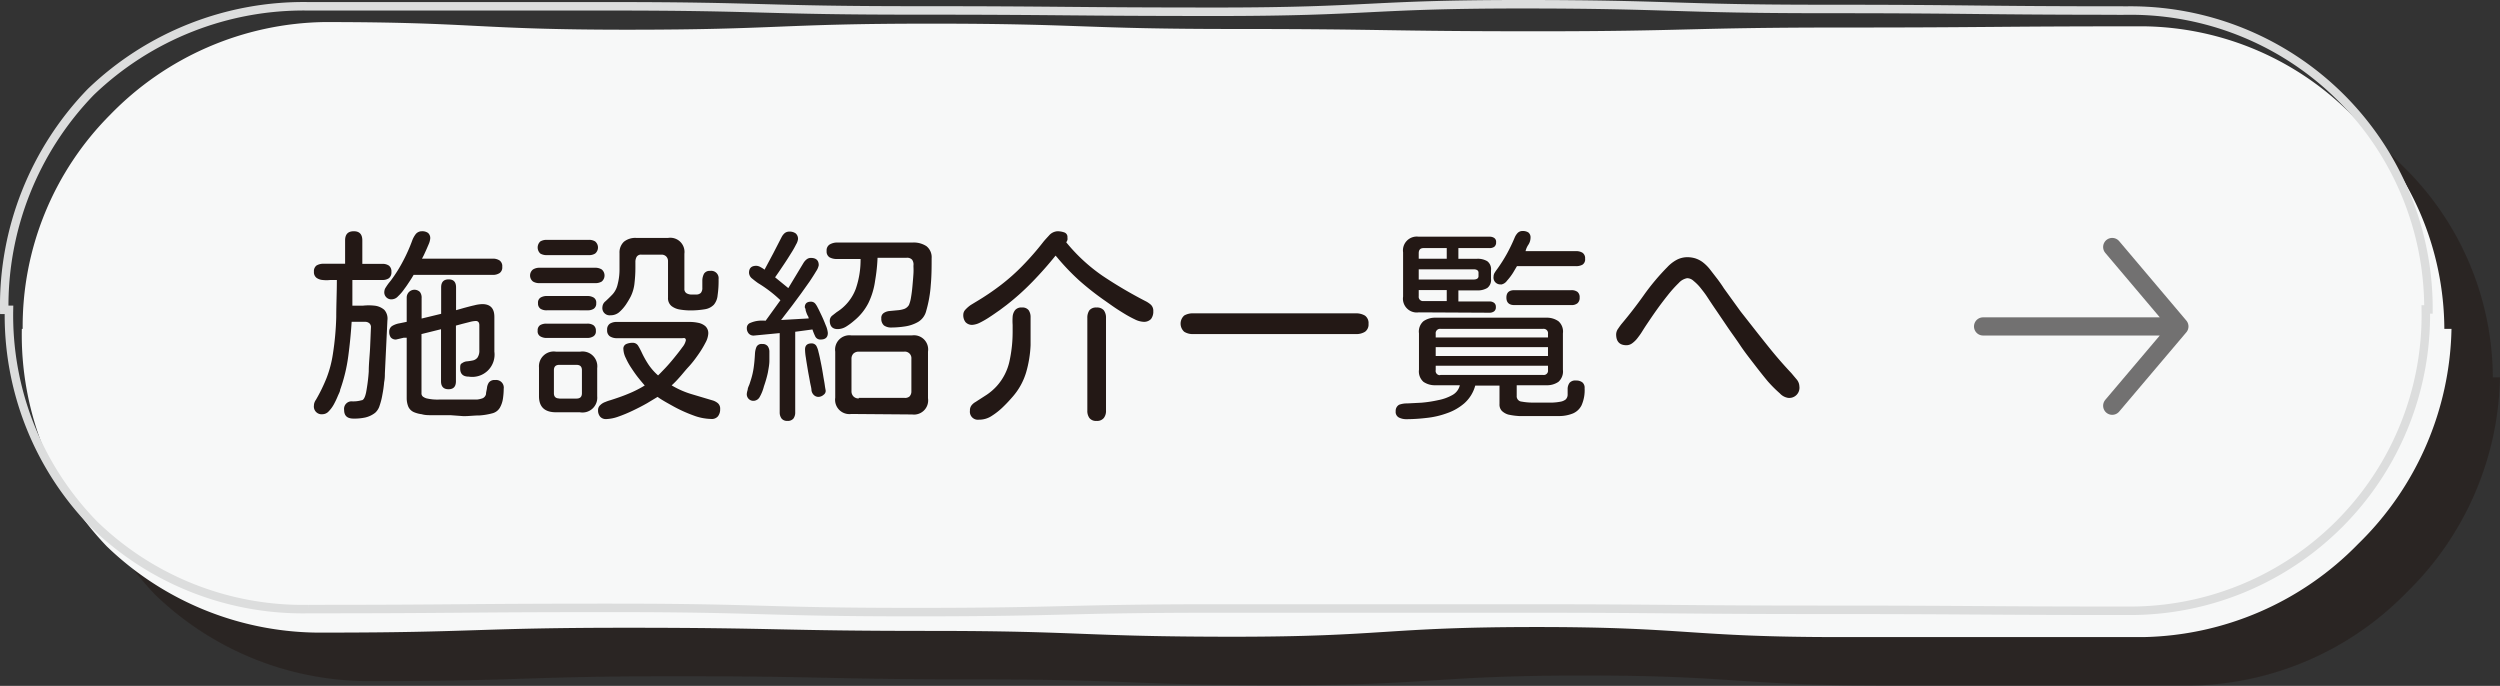 <svg xmlns="http://www.w3.org/2000/svg" viewBox="0 0 206.17 56.56"><rect x="0" y="0" width="206.17" height="56.56" fill="#333333" stroke="none"/><defs><style>.cls-3{fill:#231815}</style></defs><g style="isolation:isolate"><g id="レイヤー_2" data-name="レイヤー 2"><g id="文字"><path class="cls-3" d="M180.73 56.54h-25c-12.5 0-12.5-.83-25-.83s-12.5.8-25 .8-12.5-.48-25-.48-12.5-.26-25-.26-12.5.4-25 .4a25.37 25.37 0 01-17.93-7.12 25.19 25.19 0 01-7-17.93h.07a24.71 24.71 0 017.16-17.65 25.15 25.15 0 0117.7-7.65c12.5 0 12.5.63 25 .63s12.5-.5 25-.5 12.5.44 25 .44 12.5.19 25 .19 12.5-.31 25-.31 12.51-.1 25-.1a24.51 24.51 0 0117.42 7.52 24.43 24.43 0 017.43 17.43h.59a25.42 25.42 0 01-7.7 17.74 25.38 25.38 0 01-17.74 7.68z" opacity=".5"/><path d="M176.73 52.54h-25c-12.5 0-12.5-.83-25-.83s-12.5.8-25 .8-12.5-.48-25-.48-12.5-.26-25-.26-12.5.4-25 .4A25.37 25.37 0 018.8 45.05a25.19 25.19 0 01-7-17.93h.07A24.71 24.71 0 019.08 9.47a25.15 25.15 0 0117.65-7.65c12.5 0 12.5.63 25 .63s12.5-.5 25-.5 12.5.44 25 .44 12.5.19 25 .19 12.5-.31 25-.31 12.51-.1 25-.1a24.51 24.51 0 0117.42 7.52 24.43 24.43 0 017.43 17.43h.59a25.42 25.42 0 01-7.7 17.74 25.38 25.38 0 01-17.74 7.68z" fill="#f7f8f8"/><path d="M175.43 50.37c-12.5 0-12.5-.08-25-.08s-12.5-.11-25-.11h-25c-12.5 0-12.5.3-25 .3s-12.5-.35-25-.35-12.5.1-25 .1a24.7 24.7 0 01-17.69-7 24.66 24.66 0 01-7-17.68H.35A25.36 25.36 0 017.49 7.58 25.32 25.32 0 0125.43.52h25c12.5 0 12.5.34 25 .34s12.5.11 25 .11 12.5-.62 25-.62 12.5.39 25 .39 12.51.13 25 .13a24.58 24.58 0 0124.84 24.65h-.22a24.4 24.4 0 01-24.62 24.85z" stroke="#dcdddd" stroke-miterlimit="10" stroke-width=".7" fill="none"/><path class="cls-3" d="M29.15 34.52c-.51 0-.77-.23-.77-.71a.62.62 0 01.68-.71 2.47 2.47 0 00.75-.09c.18 0 .3-.27.38-.64a14.75 14.75 0 00.22-1.73c0-.65.08-1.3.11-1.95s.05-1.2.07-1.67a.42.42 0 00-.13-.36.53.53 0 00-.37-.12H29c-.06.93-.15 1.88-.28 2.84a13.34 13.34 0 01-.67 2.77c0 .13-.11.31-.2.53a6.79 6.79 0 01-.32.67 2.65 2.65 0 01-.43.58.7.7 0 01-.49.23.64.64 0 01-.72-.73.7.7 0 01.05-.25.94.94 0 01.12-.22 13.66 13.66 0 00.88-1.81 9.33 9.33 0 00.51-1.94 23.83 23.83 0 00.28-3.06c0-1 .05-2.06.05-3.06h-.54a2.66 2.66 0 01-.63 0 1 1 0 01-.51-.18.58.58 0 01-.21-.5.58.58 0 01.22-.52 1.11 1.11 0 01.56-.14h1.79v-1.93q0-.75.72-.75c.46 0 .7.25.7.75v1.94h1.66a.91.91 0 01.54.15.61.61 0 01.2.51.62.62 0 01-.2.52.91.91 0 01-.54.15h-2.48v2.12h.85a4.35 4.35 0 011 0 1.47 1.47 0 01.78.34 1.08 1.08 0 01.26.86l-.21 4.38c0 .18 0 .42-.06.73a9.27 9.27 0 01-.14 1 5.62 5.62 0 01-.23.92 1.29 1.29 0 01-.37.6 2.07 2.07 0 01-.82.39 4.18 4.18 0 01-.97.09zm3.22-9.84a.58.58 0 01-.67-.68.66.66 0 01.11-.29c.07-.11.15-.23.24-.35l.2-.25a11.7 11.7 0 001-1.6 13.37 13.37 0 00.75-1.69 2 2 0 01.29-.52.65.65 0 01.51-.23.82.82 0 01.5.14.56.56 0 01.18.47 1.56 1.56 0 01-.14.49c-.1.23-.19.45-.3.68a5.21 5.21 0 01-.24.48h5.84a1 1 0 01.56.15.58.58 0 01.22.53.56.56 0 01-.22.51 1 1 0 01-.56.15h-6.53c-.06.1-.15.26-.29.47s-.29.45-.47.68a3.6 3.6 0 01-.52.61.73.73 0 01-.46.25zm4.78 9.56h-1.52c-.31 0-.59 0-.85-.08a2.4 2.4 0 01-.62-.16.9.9 0 01-.49-.47 1.87 1.87 0 01-.13-.68v-5h-.24l-.42.1-.22.05a.54.54 0 01-.43-.17.74.74 0 01-.13-.46.54.54 0 01.26-.5 1.77 1.77 0 01.6-.21l.58-.12v-2.01a.64.64 0 011.09-.45.76.76 0 01.14.5v1.69l1.61-.39V23.7c0-.44.21-.66.62-.66s.61.22.61.66v1.88l.67-.19c.27-.07.55-.15.83-.21a2.92 2.92 0 01.66-.1c.67 0 1 .35 1 1.06V29a1.84 1.84 0 01-2.11 2.06c-.47 0-.71-.22-.71-.67 0-.22 0-.37.16-.44a.76.76 0 01.39-.15 4.11 4.11 0 00.47-.07.68.68 0 00.4-.23 1 1 0 00.16-.62v-2.06c0-.23-.1-.35-.3-.35a2.34 2.34 0 00-.48.08l-.63.16-.52.14v4.59c0 .44-.2.66-.61.66s-.62-.22-.62-.66v-4.29l-1.61.4v4.87a.34.34 0 00.12.29 1 1 0 00.28.14 4 4 0 001.07.1h3.11a1.91 1.91 0 00.47-.11.49.49 0 00.27-.34c0-.16.06-.33.08-.51a1 1 0 01.16-.45.59.59 0 01.52-.2.63.63 0 01.7.72 5.79 5.79 0 01-.06.79 2.13 2.13 0 01-.25.76 1 1 0 01-.61.47 5.47 5.47 0 01-1.06.18c-.44 0-.88.06-1.33.06zm7.34-10.89a1 1 0 01-.53-.13.63.63 0 010-1 1 1 0 01.53-.14h4.6a1 1 0 01.53.14.65.65 0 010 1 1 1 0 01-.53.13zm.6-2.31a1 1 0 01-.53-.13.68.68 0 010-1 1 1 0 01.53-.13h3.47a.93.93 0 01.52.13.65.65 0 010 1 .93.93 0 01-.52.13zm0 4.55a.91.91 0 01-.52-.13.52.52 0 01-.2-.46.48.48 0 01.21-.46 1 1 0 01.51-.13h3.37a1 1 0 01.5.13.48.48 0 01.21.46.52.52 0 01-.2.46.88.88 0 01-.51.13zm0 2.28a1 1 0 01-.53-.13.48.48 0 01-.22-.47.5.5 0 01.21-.46 1 1 0 01.51-.12h3.37a.88.88 0 01.51.13.53.53 0 01.2.47.47.47 0 01-.21.45.91.91 0 01-.5.13zm.76 6.13c-.93 0-1.4-.44-1.4-1.32v-2.37a1.22 1.22 0 011.4-1.31h2a1.22 1.22 0 011.4 1.36v2.32A1.22 1.22 0 0147.82 34zm.28-1.13h1.41c.3 0 .45-.14.45-.44v-1.9c0-.3-.15-.44-.45-.44h-1.41c-.3 0-.45.14-.45.44v1.9c0 .29.15.43.45.43zM50 34.56a.63.63 0 01-.51-.2.8.8 0 01-.17-.53.54.54 0 01.18-.42 1.11 1.11 0 01.42-.26 3.22 3.22 0 01.43-.15c.5-.16 1-.33 1.45-.52a9.25 9.25 0 001.37-.69c-.14-.16-.31-.36-.51-.61s-.39-.52-.58-.81a5.5 5.5 0 01-.47-.84 1.79 1.79 0 01-.2-.73.41.41 0 01.24-.43 1.29 1.29 0 01.51-.1.51.51 0 01.47.25c.1.16.18.32.26.48a7.84 7.84 0 00.58 1.05 4.7 4.7 0 00.8.91c.11-.1.29-.29.54-.55s.51-.56.77-.88.5-.62.69-.89a1.33 1.33 0 00.29-.57.19.19 0 00-.08-.18.42.42 0 00-.2 0h-5.4a1.06 1.06 0 01-.58-.15.58.58 0 01-.23-.53.57.57 0 01.23-.52 1.06 1.06 0 01.58-.14h6a3.37 3.37 0 01.69.07 1.29 1.29 0 01.6.28.79.79 0 01.24.63 1.8 1.8 0 01-.23.73 8.09 8.09 0 01-.61 1c-.25.36-.51.7-.79 1s-.54.64-.79.91a7 7 0 01-.6.61 7.17 7.17 0 001.63.72l1.71.51a1.23 1.23 0 01.47.24.59.59 0 01.19.49.92.92 0 01-.18.59.66.66 0 01-.57.22 4.33 4.33 0 01-1.48-.3 11.56 11.56 0 01-1.61-.73c-.52-.29-1-.55-1.32-.79l-.88.53c-.37.21-.76.41-1.18.61a11.56 11.56 0 01-1.21.5 3.21 3.21 0 01-.96.19zm.35-8.56a.6.6 0 01-.67-.68.65.65 0 01.26-.48c.17-.16.36-.34.57-.56a1.79 1.79 0 00.42-.81 4.83 4.83 0 00.16-1.28v-1.31a1.21 1.21 0 01.37-.95 1.5 1.5 0 011-.31h2.64a1.17 1.17 0 011.34 1.31v2.88a.41.41 0 00.17.37.81.81 0 00.41.11h.41a.53.53 0 00.37-.14.62.62 0 00.12-.42v-.62a1.26 1.26 0 01.14-.54.54.54 0 01.5-.23.61.61 0 01.7.68 8.07 8.07 0 01-.08 1.33 1.4 1.4 0 01-.31.78 1.3 1.3 0 01-.72.37 7.29 7.29 0 01-1.3.1 5.5 5.5 0 01-.76-.07 1.51 1.51 0 01-.71-.29.83.83 0 01-.29-.69v-3a.54.54 0 00-.15-.4.53.53 0 00-.39-.15H52.9a.42.42 0 00-.39.17.83.83 0 00-.11.43v.48a10.74 10.74 0 01-.07 1.23 3.23 3.23 0 01-.33 1.17 7.41 7.41 0 01-.39.65 3.33 3.33 0 01-.55.62 1.08 1.08 0 01-.71.25zm14.58 8.71a.57.57 0 01-.48-.2.84.84 0 01-.15-.51v-6.53l-2.09.2a.53.53 0 01-.46-.16.65.65 0 01-.16-.46.44.44 0 01.31-.43 2.35 2.35 0 01.67-.17 3.08 3.08 0 01.57 0l1.22-1.69a10.53 10.53 0 00-1.84-1.41c-.13-.09-.29-.21-.47-.36a.65.65 0 01-.28-.49c0-.39.2-.58.6-.58a.76.76 0 01.37.12 1.86 1.86 0 01.31.2l.72-1.35.69-1.34a1.09 1.09 0 01.26-.33.61.61 0 01.37-.12.84.84 0 01.53.15.59.59 0 01.19.48 1.14 1.14 0 01-.16.43 7.31 7.31 0 01-.41.72c-.16.26-.33.53-.51.8l-.49.73-.32.46 1.09.89 1.26-2.09a1.12 1.12 0 01.25-.28.55.55 0 01.35-.12c.43 0 .65.2.65.6a1.28 1.28 0 01-.21.49c-.14.24-.32.52-.54.85l-.71 1-.74 1-.6.78c-.16.21-.26.35-.31.4l2.28-.13s0-.12-.1-.26a2.86 2.86 0 01-.15-.41c0-.14-.07-.22-.07-.24 0-.31.17-.47.5-.47a.45.45 0 01.37.17 1.8 1.8 0 01.21.35c.07.12.16.32.29.59s.25.56.36.84a2 2 0 01.17.63c0 .36-.2.54-.59.54a.46.46 0 01-.46-.28 4.85 4.85 0 01-.22-.55l-1.42.19V34a.84.84 0 01-.15.52.6.6 0 01-.5.19zm-2.72-1.66a.54.54 0 01-.62-.6 1.34 1.34 0 01.07-.3c0-.15.09-.31.15-.47l.1-.31a6.12 6.12 0 00.25-1.09c.05-.36.08-.72.1-1.1a1.69 1.69 0 01.12-.56.45.45 0 01.47-.25.53.53 0 01.47.19.81.81 0 01.13.49v.7c0 .31-.07.66-.13 1a9.41 9.41 0 01-.32 1.11 3.5 3.5 0 01-.34.86.6.6 0 01-.45.33zm5.31-.32a.54.54 0 01-.41-.16.66.66 0 01-.19-.39c0-.18-.08-.43-.13-.73s-.12-.63-.18-1-.11-.65-.15-.94a4.4 4.4 0 01-.07-.69c0-.33.18-.5.53-.5a.45.45 0 01.4.2 1.71 1.71 0 01.18.51c.07.25.13.56.2.9s.13.68.18 1 .11.61.14.84.06.35.06.37a.38.38 0 01-.15.41.68.68 0 01-.41.18zm1.56-5.59c-.43 0-.65-.24-.65-.7a.54.54 0 01.2-.41l.37-.29a3.85 3.85 0 001.57-1.91 7.31 7.31 0 00.4-2.47H69a1.22 1.22 0 01-.59-.14.56.56 0 01-.24-.52.57.57 0 01.24-.53A1.22 1.22 0 0169 20h6.29a1.91 1.91 0 011.11.3 1.16 1.16 0 01.43 1c0 .71 0 1.44-.07 2.19a10.17 10.17 0 01-.38 2.16 1.46 1.46 0 01-.65.89 3.06 3.06 0 01-1.1.38 7.7 7.7 0 01-1.14.09 1 1 0 01-.59-.17.72.72 0 01-.22-.58.48.48 0 01.19-.44 1 1 0 01.48-.17l.62-.06a2.21 2.21 0 00.59-.11.77.77 0 00.4-.33 2.69 2.69 0 00.17-.63c.05-.29.09-.6.12-.95s.06-.66.08-1 0-.52 0-.66a.69.69 0 00-.11-.49.55.55 0 00-.47-.16h-2.38a14.42 14.42 0 01-.2 1.88 6.09 6.09 0 01-.56 1.86 4.54 4.54 0 01-1.19 1.46 4.75 4.75 0 01-.62.46 1.35 1.35 0 01-.72.22zm1.13 7a1.18 1.18 0 01-1.33-1.34V29a1.18 1.18 0 011.33-1.34h5A1.17 1.17 0 0176.53 29v3.84a1.17 1.17 0 01-1.31 1.34zm.61-1.33h3.75a.57.57 0 00.43-.11.59.59 0 00.16-.43v-2.68a.54.54 0 00-.6-.59h-3.74a.63.63 0 00-.43.15.6.6 0 00-.17.44v2.68a.6.6 0 00.17.43.59.59 0 00.43.16zm9.38-6.02a.72.72 0 01-.58-.23.93.93 0 01-.18-.6.62.62 0 01.19-.44 2.54 2.54 0 01.43-.37l.41-.25a20.74 20.74 0 002.1-1.42 16.52 16.52 0 001.77-1.58A22.7 22.7 0 0086 20c.13-.17.31-.36.52-.59a1 1 0 01.69-.34 1.7 1.7 0 01.54.09.39.39 0 01.28.42.78.78 0 010 .21.85.85 0 01-.1.19 14.31 14.31 0 003 2.77 36.06 36.06 0 003.53 2.08 2 2 0 01.46.31.69.69 0 01.19.52 1 1 0 01-.19.65.79.79 0 01-.62.23 1.83 1.83 0 01-.73-.21 9.41 9.41 0 01-.91-.5c-.31-.19-.61-.38-.88-.57l-.64-.45A23.1 23.1 0 0189 23.13a19 19 0 01-1.85-1.94l-.1-.11c-.6.75-1.24 1.47-1.91 2.16A20.59 20.59 0 0183 25.16l-.56.42c-.25.17-.51.36-.79.54a7.22 7.22 0 01-.82.48 1.65 1.65 0 01-.63.19zm.54 7.82a.66.66 0 01-.75-.75.65.65 0 01.13-.43 1.12 1.12 0 01.33-.28l.93-.6a4.59 4.59 0 00.82-.71 4.47 4.47 0 001.06-2.1 11.18 11.18 0 00.25-2.35v-.6a4.94 4.94 0 010-.67 1 1 0 01.2-.54.66.66 0 01.57-.22.64.64 0 01.55.22 1 1 0 01.16.59v2.3a9.45 9.45 0 01-.37 2.25 5.41 5.41 0 01-1.11 2c-.2.23-.44.5-.74.79a5.59 5.59 0 01-.94.76 1.87 1.87 0 01-1.09.34zm9.69.1a.68.68 0 01-.59-.24 1 1 0 01-.17-.61v-7.65a1.06 1.06 0 01.17-.62.71.71 0 01.59-.23.73.73 0 01.6.23 1 1 0 01.18.62v7.65a.94.94 0 01-.18.61.7.7 0 01-.6.24zm7.96-7.16a1.3 1.3 0 01-.73-.19.9.9 0 010-1.34 1.39 1.39 0 01.73-.18h13.44a1.43 1.43 0 01.74.19.76.76 0 01.29.68.73.73 0 01-.29.65 1.34 1.34 0 01-.74.19zM116 34.57a1.38 1.38 0 01-.62-.13.52.52 0 01-.28-.53.57.57 0 01.28-.53 1.78 1.78 0 01.66-.11l1.18-.06a10.26 10.26 0 001.38-.21 3.84 3.84 0 001.17-.42 1.24 1.24 0 00.62-.81h-2a1.66 1.66 0 01-1-.28 1.15 1.15 0 01-.37-1v-3a1.13 1.13 0 01.37-1 1.66 1.66 0 011-.29h9.13a1.65 1.65 0 011 .29 1.13 1.13 0 01.37 1v3a1.15 1.15 0 01-.37 1 1.65 1.65 0 01-1 .28h-2.44v.87a.44.44 0 00.41.48 5 5 0 001 .08h1.55a4.34 4.34 0 00.63-.07 1 1 0 00.44-.18.55.55 0 00.17-.39v-.53a.88.88 0 01.16-.46.62.62 0 01.53-.19.82.82 0 01.52.15.57.57 0 01.19.48 3.09 3.09 0 01-.25 1.41 1.42 1.42 0 01-.7.67 3 3 0 01-1.07.22h-3.4a5.67 5.67 0 01-.87-.12 1.29 1.29 0 01-.53-.3.75.75 0 01-.2-.57V31.8h-2a3 3 0 01-.89 1.45 4.33 4.33 0 01-1.45.83 7.05 7.05 0 01-1.72.39 14.24 14.24 0 01-1.6.1zm1-8.81a1.14 1.14 0 01-1.29-1.3v-3.65a1.14 1.14 0 011.29-1.29h5.83a.67.67 0 01.39.1.38.38 0 01.16.36.43.43 0 01-.16.38.67.67 0 01-.39.1h-2.56v.88h1.56a1.53 1.53 0 01.82.2.82.82 0 01.31.75V23a.82.82 0 01-.31.75 1.53 1.53 0 01-.82.2h-1.56v.91h2.56a.63.63 0 01.38.11.4.4 0 01.15.35.41.41 0 01-.15.36.63.63 0 01-.38.11zm0-4.42h2.31v-.88h-1.91c-.27 0-.4.14-.4.42zm0 1.71h4.56a.54.54 0 00.25-.06.24.24 0 00.12-.22v-.28a.24.24 0 00-.12-.22.54.54 0 00-.25-.06H117zm.4 1.78h1.91v-.91H117v.51a.35.35 0 00.37.4zm1 3h9.26v-.3a.36.36 0 00-.4-.41h-8.46a.36.36 0 00-.4.41zm0 1.53h9.26v-.73h-9.26zm.4 1.56h8.46a.35.35 0 00.4-.4v-.36h-9.26v.36a.35.35 0 00.33.42zm5-7.47a.56.56 0 01-.63-.63.63.63 0 01.1-.34 3.43 3.43 0 01.2-.29 12.57 12.57 0 00.8-1.26 13.69 13.69 0 00.64-1.33 1.24 1.24 0 01.25-.39.56.56 0 01.41-.16.84.84 0 01.47.12.51.51 0 01.18.44 1.07 1.07 0 01-.17.56 1.6 1.6 0 00-.24.54h4.15a1 1 0 01.54.13.54.54 0 01.22.5.51.51 0 01-.22.49 1.08 1.08 0 01-.54.12h-4.86l-.32.54a4.76 4.76 0 01-.5.66.75.75 0 01-.52.32zm1.09 1.71c-.44 0-.66-.21-.66-.62s.22-.61.66-.61h4.7a.82.82 0 01.5.14.56.56 0 01.18.47.58.58 0 01-.18.47.76.76 0 01-.5.15zm22.56 7.65a1.16 1.16 0 01-.67-.37 10.58 10.58 0 01-1-1c-.35-.42-.72-.89-1.12-1.41s-.78-1-1.16-1.57-.74-1.05-1.07-1.54l-.86-1.27c-.25-.36-.42-.62-.52-.77s-.19-.29-.33-.5-.31-.42-.49-.65a3.7 3.7 0 00-.56-.56.8.8 0 00-.53-.23 1.23 1.23 0 00-.69.39 10.06 10.06 0 00-.9 1q-.48.6-.93 1.23c-.3.42-.56.81-.79 1.15s-.38.59-.47.73-.18.26-.31.43a2.09 2.09 0 01-.42.42.81.81 0 01-.5.18c-.56 0-.85-.3-.85-.9a.85.85 0 01.16-.46c.11-.16.2-.29.29-.4.64-.76 1.26-1.56 1.84-2.38a18.65 18.65 0 011.93-2.3 3 3 0 01.75-.59 1.91 1.91 0 01.93-.23 2.31 2.31 0 01.64.1 2.19 2.19 0 01.57.29 3.41 3.41 0 01.6.58l.68.88c.22.3.38.53.49.71l1.38 1.91 1.46 1.86c.44.55.87 1.1 1.32 1.64s.92 1.07 1.41 1.59l.42.5a.93.93 0 01.24.58.84.84 0 01-.94.96z"/><path d="M174.19 20.37l5.54 6.55-5.54 6.54m-10.65-6.54h16.19" fill="none" stroke="#727171" stroke-linecap="round" stroke-linejoin="round" stroke-width="1.5"/></g></g></g></svg>